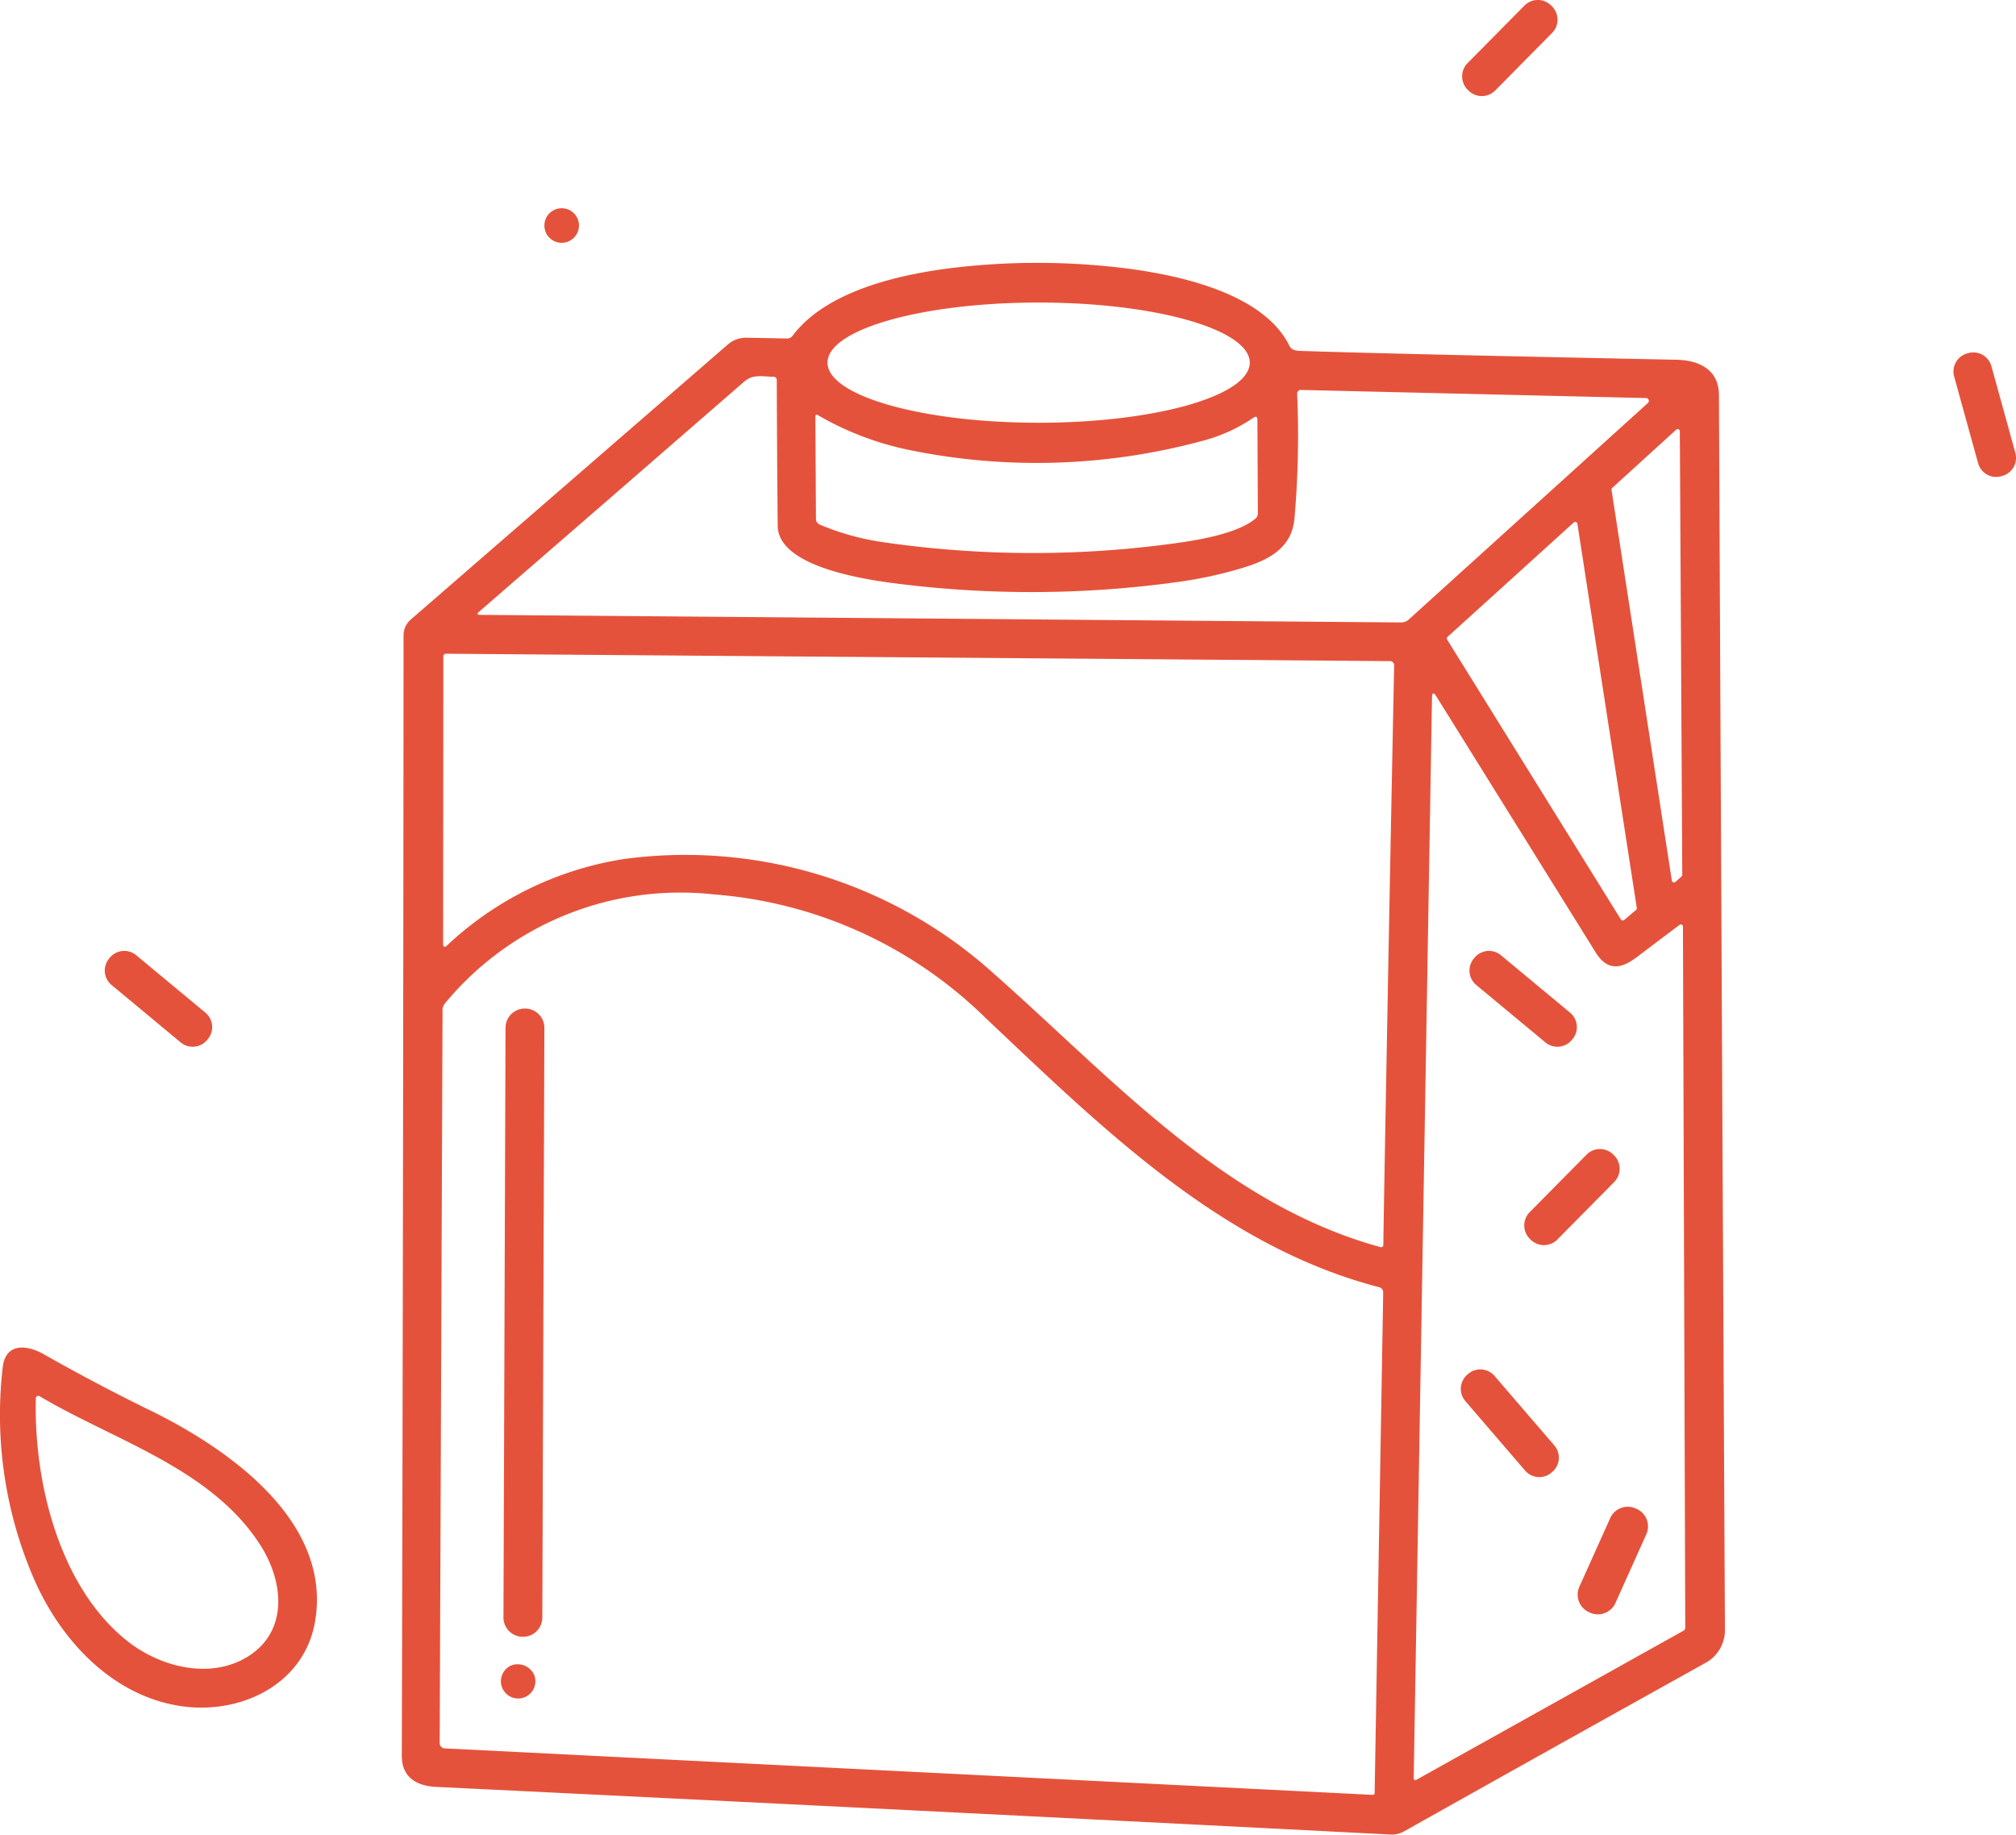 <svg xmlns="http://www.w3.org/2000/svg" width="126.209" height="114.827" viewBox="0 0 126.209 114.827"><g id="Groupe_14599" data-name="Groupe 14599" transform="translate(11152.411 -1303.998)"><path id="Trac&#xE9;_1498" data-name="Trac&#xE9; 1498" d="M620.7,27.93a1.885,1.885,0,0,0,.244.029q5.516.186,23.6.555c1.421.029,2.65.626,2.657,2.2q.176,38.247.375,77.2a2.346,2.346,0,0,1-1.294,2.205q-9.444,5.253-18.79,10.5a1.564,1.564,0,0,1-.856.2q-30.9-1.581-59.742-2.981c-1.224-.059-2.154-.6-2.15-1.943q.09-35.167.109-70.141a1.291,1.291,0,0,1,.448-.977l19.858-17.222a1.733,1.733,0,0,1,1.159-.42l2.541.048a.4.4,0,0,0,.346-.168c2.151-2.858,6.831-3.885,10.308-4.283a44.8,44.8,0,0,1,9.6-.047c3.649.368,9.481,1.476,11.194,4.95a.522.522,0,0,0,.394.291m-2.873.769c0-2.077-5.917-3.761-13.216-3.761s-13.217,1.684-13.217,3.761,5.917,3.762,13.217,3.762,13.216-1.684,13.216-3.762m2.785,9.867c-.2,1.743-1.6,2.472-3.1,2.938a26.058,26.058,0,0,1-4.075.908,66.909,66.909,0,0,1-17.256.171c-1.932-.229-7.88-.977-7.906-3.674q-.041-4.3-.058-9.091a.21.21,0,0,0-.241-.236c-.641-.008-1.246-.172-1.782.291q-8.362,7.265-16.618,14.42-.218.189.07.193l57.66.474a.688.688,0,0,0,.466-.175l14.981-13.56a.178.178,0,0,0,.011-.252.181.181,0,0,0-.127-.057l-21.568-.507a.236.236,0,0,0-.273.27,60.008,60.008,0,0,1-.179,7.887m-29.86-6.6a.084.084,0,0,0-.113.033.092.092,0,0,0-.011.04l.037,6.444a.388.388,0,0,0,.233.35,15.92,15.92,0,0,0,3.882,1.09,65.082,65.082,0,0,0,17.518.193c1.6-.2,4.607-.583,5.879-1.655a.418.418,0,0,0,.153-.332l-.029-5.839q0-.321-.262-.135a10.239,10.239,0,0,1-3.306,1.473,39.622,39.622,0,0,1-18.057.572,18.95,18.95,0,0,1-5.924-2.234m53.994,1.024a.136.136,0,0,0-.139-.131.138.138,0,0,0-.084.033l-4.009,3.648a.137.137,0,0,0-.044.12l3.776,24.458a.136.136,0,0,0,.155.113.134.134,0,0,0,.068-.032l.382-.336a.134.134,0,0,0,.048-.1Zm-3.689,30.56a.139.139,0,0,0,.191.045l.017-.013.74-.627a.136.136,0,0,0,.047-.127l-3.718-24.039a.138.138,0,0,0-.156-.118.141.141,0,0,0-.073.034l-7.9,7.159a.14.14,0,0,0-.022.175Zm-15.083,20.5c.139.037.209-.016.211-.157q.015-1.053.033-2.161.331-18.783.645-34.088a.257.257,0,0,0-.251-.263h0l-59.111-.463a.161.161,0,0,0-.164.157v0l-.014,18.068a.111.111,0,0,0,.113.114.124.124,0,0,0,.08-.03,20.849,20.849,0,0,1,11.183-5.468A28.817,28.817,0,0,1,601.765,66.9c7.512,6.634,14.386,14.43,24.206,17.142M642.02,65.929c-.97.733-1.823.832-2.537-.32q-5.106-8.213-9.969-16.016-.266-.43-.277.076L628.092,117.3a.106.106,0,0,0,.157.1l16.727-9.335a.223.223,0,0,0,.117-.2l-.146-43.879a.127.127,0,0,0-.129-.127.14.14,0,0,0-.079.025q-1.418,1.061-2.719,2.052m-74.584,2.88a.6.6,0,0,0-.142.379l-.179,45.9a.329.329,0,0,0,.314.332l58.072,2.908a.122.122,0,0,0,.146-.138l.535-31.271a.34.34,0,0,0-.28-.371C616,83.979,608.49,76.5,601.283,69.706a27.232,27.232,0,0,0-17.007-7.728,19.122,19.122,0,0,0-16.84,6.831" transform="translate(-11692 1298)" fill="#e5523b"></path><path id="Trac&#xE9;_1499" data-name="Trac&#xE9; 1499" d="M633.553,65.785l4.33,3.595a1.174,1.174,0,0,1,.153,1.653l-.046.056a1.175,1.175,0,0,1-1.653.153l-4.33-3.595a1.174,1.174,0,0,1-.153-1.653l.046-.056a1.175,1.175,0,0,1,1.653-.153" transform="translate(-11692 1298)" fill="#e5523b"></path><path id="Trac&#xE9;_1500" data-name="Trac&#xE9; 1500" d="M572.447,69.122h.022a1.206,1.206,0,0,1,1.2,1.211l-.129,36.909a1.206,1.206,0,0,1-1.21,1.2h-.022a1.207,1.207,0,0,1-1.2-1.211l.129-36.909a1.208,1.208,0,0,1,1.211-1.2" transform="translate(-11692 1298)" fill="#e5523b"></path><path id="Trac&#xE9;_1501" data-name="Trac&#xE9; 1501" d="M640.583,78.258l.052.051a1.182,1.182,0,0,1,.009,1.67l-3.559,3.6a1.181,1.181,0,0,1-1.67.008l-.052-.051a1.18,1.18,0,0,1-.009-1.67l3.559-3.6a1.18,1.18,0,0,1,1.67-.009" transform="translate(-11692 1298)" fill="#e5523b"></path><path id="Trac&#xE9;_1502" data-name="Trac&#xE9; 1502" d="M631.449,92.035l.05-.043a1.174,1.174,0,0,1,1.655.125l3.741,4.349a1.173,1.173,0,0,1-.124,1.655l-.05.043a1.174,1.174,0,0,1-1.655-.124l-3.741-4.35a1.174,1.174,0,0,1,.124-1.655" transform="translate(-11692 1298)" fill="#e5523b"></path><path id="Trac&#xE9;_1503" data-name="Trac&#xE9; 1503" d="M641.988,100.41l.066.03a1.2,1.2,0,0,1,.6,1.59l-1.934,4.3a1.2,1.2,0,0,1-1.59.6l-.067-.03a1.2,1.2,0,0,1-.6-1.59l1.934-4.3a1.2,1.2,0,0,1,1.59-.6" transform="translate(-11692 1298)" fill="#e5523b"></path><path id="Trac&#xE9;_1504" data-name="Trac&#xE9; 1504" d="M573.051,110.884a1.079,1.079,0,1,1-1.454-.648,1.128,1.128,0,0,1,1.454.648" transform="translate(-11692 1298)" fill="#e5523b"></path><path id="Trac&#xE9;_1521" data-name="Trac&#xE9; 1521" d="M548.869,94.212c5.03,2.442,11.592,7.035,10.425,13.377-.692,3.682-4.3,5.577-7.91,5.249-4.519-.437-7.982-4.046-9.732-8.165a25.84,25.84,0,0,1-1.895-13.085c.182-1.64,1.64-1.385,2.624-.8,2.187,1.239,4.338,2.369,6.488,3.426m6.853,8.238c-3.135-4.629-9.076-6.342-13.669-9.076a.161.161,0,0,0-.182.036c0,.037-.036.037-.036.073-.146,5.249,1.458,11.774,5.649,15.163,1.932,1.568,4.848,2.406,7.181,1.276,3.1-1.531,2.77-4.993,1.057-7.472" transform="translate(-11692 1298)" fill="#e5523b"></path><path id="Trac&#xE9;_1528" data-name="Trac&#xE9; 1528" d="M548.118,65.785l4.33,3.595a1.174,1.174,0,0,1,.153,1.653l-.046.056a1.175,1.175,0,0,1-1.653.153l-4.33-3.595a1.174,1.174,0,0,1-.153-1.653l.046-.056a1.175,1.175,0,0,1,1.653-.153" transform="translate(-11692 1298)" fill="#e5523b"></path><path id="Trac&#xE9;_1529" data-name="Trac&#xE9; 1529" d="M636.694,6.34l.052.051a1.182,1.182,0,0,1,.009,1.67l-3.559,3.6a1.181,1.181,0,0,1-1.67.008l-.052-.051a1.18,1.18,0,0,1-.009-1.67l3.559-3.6a1.18,1.18,0,0,1,1.67-.009" transform="translate(-11692 1298)" fill="#e5523b"></path><path id="Trac&#xE9;_1536" data-name="Trac&#xE9; 1536" d="M574.753,19.031a1.082,1.082,0,1,1-1.083,1.083,1.083,1.083,0,0,1,1.083-1.083" transform="translate(-11692 1298)" fill="#e5523b"></path><path id="Trac&#xE9;_1541" data-name="Trac&#xE9; 1541" d="M664.258,28.917l1.5,5.425a1.174,1.174,0,0,1-.819,1.444l-.07.019a1.174,1.174,0,0,1-1.444-.819l-1.5-5.425a1.174,1.174,0,0,1,.819-1.444l.07-.019a1.173,1.173,0,0,1,1.444.819" transform="translate(-11692 1298)" fill="#e5523b"></path></g></svg>